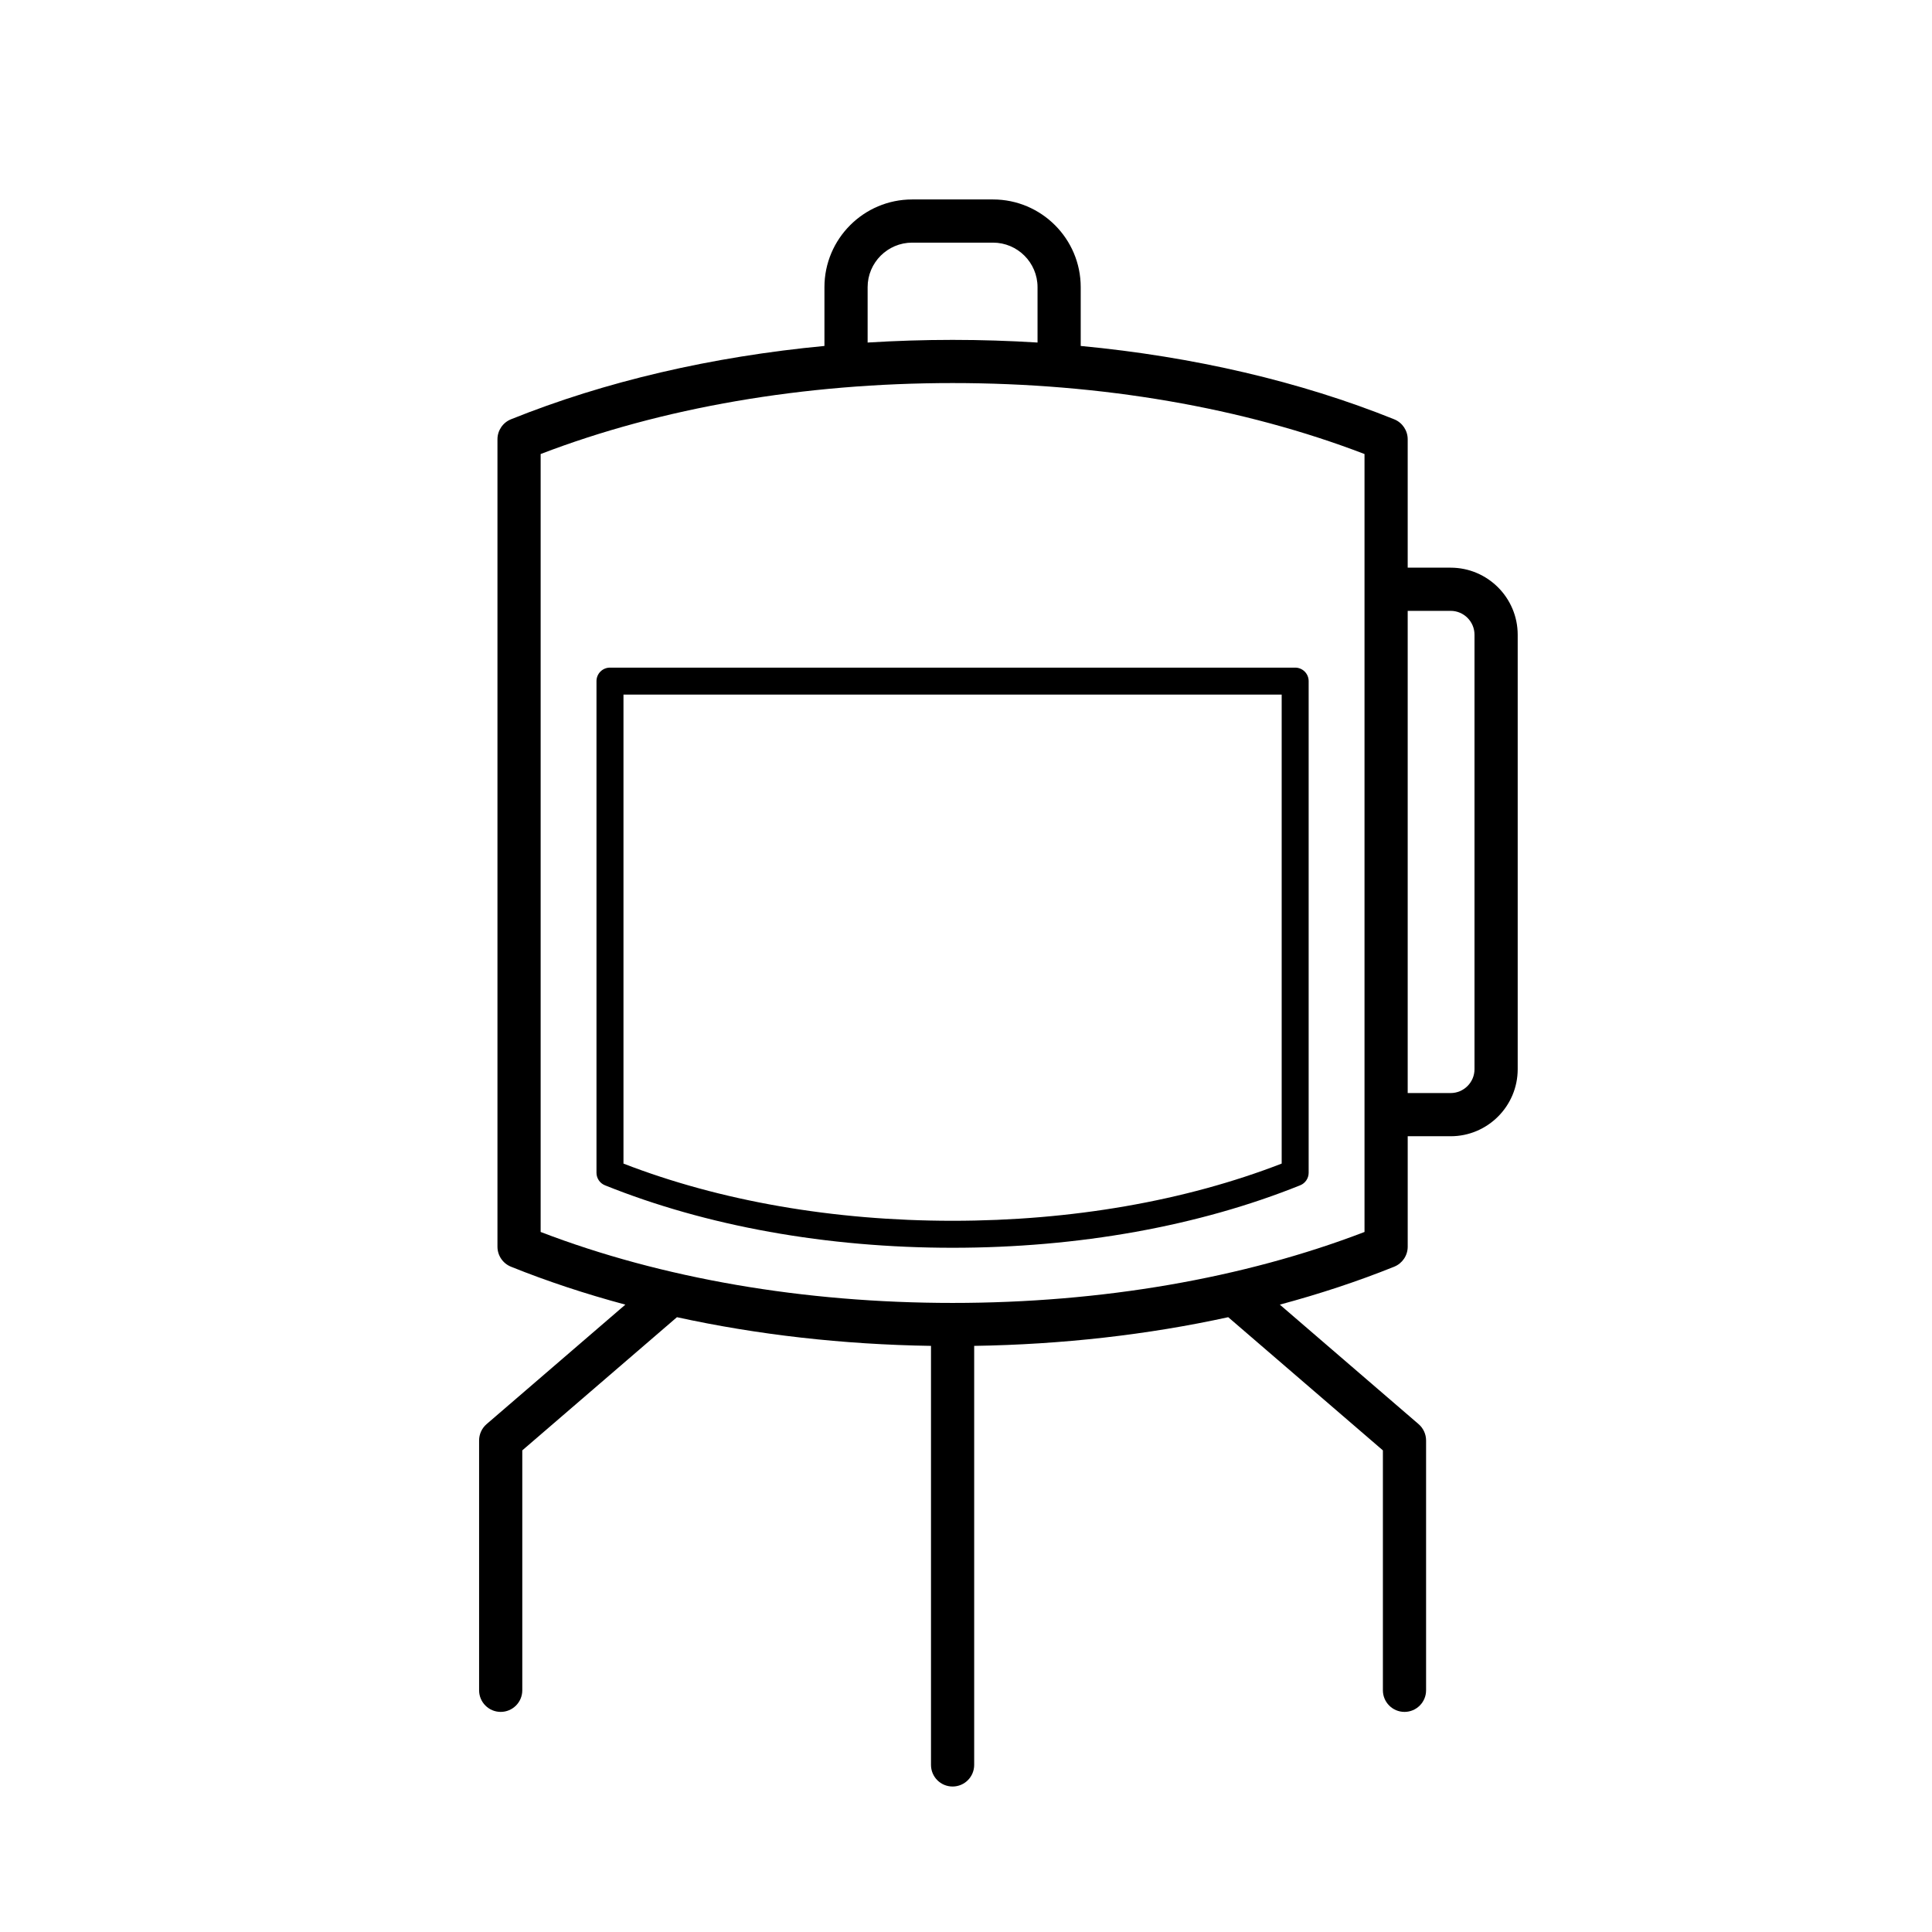 <?xml version="1.0" encoding="UTF-8"?> <svg xmlns="http://www.w3.org/2000/svg" xmlns:xlink="http://www.w3.org/1999/xlink" version="1.1" id="Calque_1" x="0px" y="0px" viewBox="0 0 357.914 357.914" xml:space="preserve"> <g> <path d="M268.737,105.164h-7.953V81.385c0-1.632-0.992-3.101-2.506-3.71c-17.42-7.013-37.175-11.604-58.069-13.585V53.201 c0-8.961-7.29-16.251-16.251-16.251h-14.974c-8.961,0-16.252,7.291-16.252,16.251V64.09c-20.894,1.981-40.649,6.572-58.069,13.585 c-1.514,0.609-2.506,2.078-2.506,3.71v149.57c0,1.632,0.992,3.101,2.506,3.71c6.733,2.711,13.825,5.048,21.186,7.026 l-25.704,22.134c-0.882,0.76-1.39,1.867-1.39,3.031v46.282c0,2.209,1.791,4,4,4s4-1.791,4-4v-44.448l28.653-24.673 c14.896,3.257,30.753,5.061,47.063,5.314v77.632c0,2.209,1.791,4,4,4s4-1.791,4-4v-77.632c16.31-0.253,32.167-2.057,47.063-5.314 l28.653,24.673v44.448c0,2.209,1.791,4,4,4s4-1.791,4-4v-46.282c0-1.165-0.508-2.271-1.39-3.031l-25.704-22.134 c7.361-1.978,14.452-4.315,21.185-7.026c1.514-0.609,2.506-2.078,2.506-3.71v-20.46h7.953c6.85,0,12.423-5.573,12.423-12.423 v-80.485C281.16,110.737,275.586,105.164,268.737,105.164z M160.732,53.201c0-4.55,3.702-8.251,8.252-8.251h14.974 c4.55,0,8.251,3.702,8.251,8.251v10.256c-5.193-0.322-10.443-0.492-15.738-0.492s-10.545,0.17-15.738,0.492V53.201z M252.784,228.229c-22.428,8.606-48.745,13.146-76.313,13.146s-53.886-4.54-76.313-13.146V84.111 c22.428-8.606,48.745-13.146,76.313-13.146s53.886,4.54,76.313,13.146V228.229z M273.16,198.072c0,2.439-1.984,4.423-4.423,4.423 h-7.953v-89.331h7.953c2.438,0,4.423,1.984,4.423,4.422V198.072z"></path> <path d="M110.502,126.181v91.081c0,1.02,0.62,1.938,1.566,2.319c18.811,7.573,41.081,11.576,64.401,11.576 s45.591-4.003,64.401-11.576c0.946-0.381,1.566-1.299,1.566-2.319v-91.081c0-1.381-1.119-2.5-2.5-2.5H113.002 C111.621,123.681,110.502,124.8,110.502,126.181z M115.502,128.681h121.936v86.88c-17.891,6.936-38.928,10.596-60.968,10.596 s-43.077-3.66-60.968-10.596V128.681z"></path> </g> </svg> 
